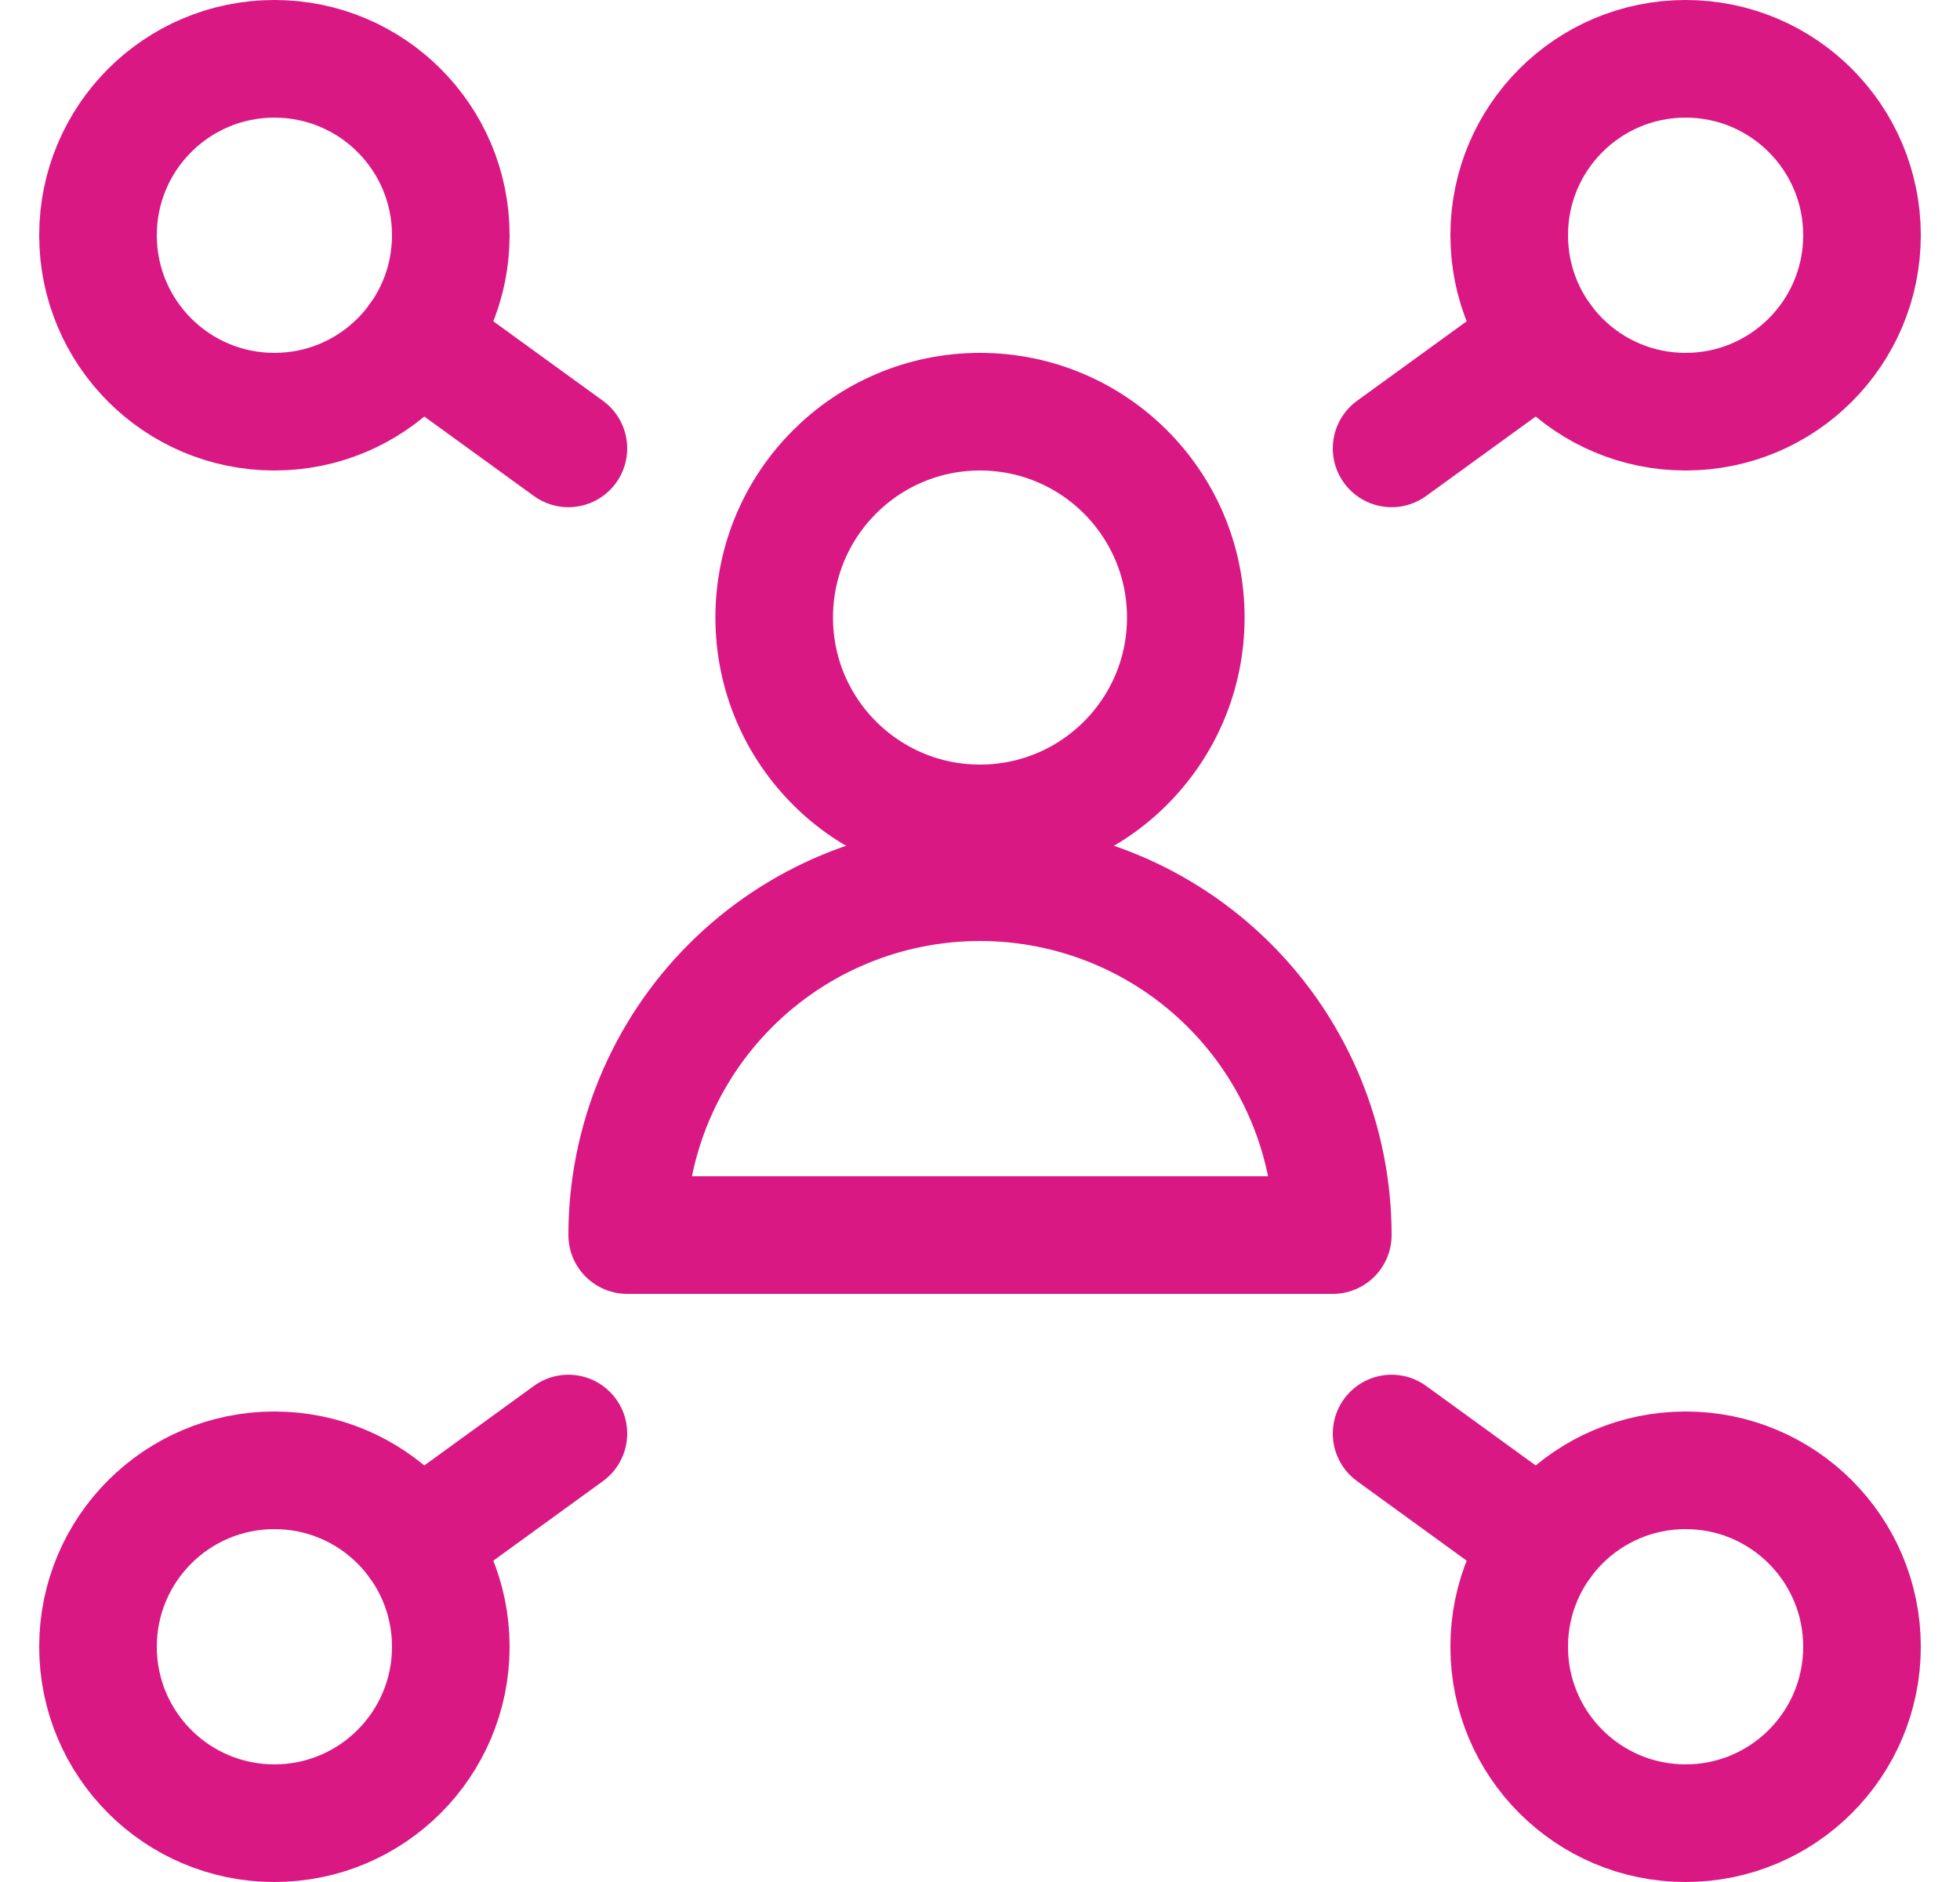 <?xml version="1.0" encoding="UTF-8"?>
<svg xmlns="http://www.w3.org/2000/svg" width="25" height="24" viewBox="0 0 25 24" fill="none">
  <g clip-path="url(#clip0_751_3486)">
    <path d="M3.5 5.25C4.743 5.25 5.75 4.243 5.75 3C5.75 1.757 4.743 0.75 3.5 0.75C2.257 0.75 1.25 1.757 1.25 3C1.25 4.243 2.257 5.25 3.5 5.25Z" stroke="#DA1884" stroke-width="1.5" stroke-linecap="round" stroke-linejoin="round"></path>
    <path d="M5.322 4.32L7.25 5.718" stroke="#DA1884" stroke-width="1.5" stroke-linecap="round" stroke-linejoin="round"></path>
    <path d="M3.5 23.25C4.743 23.25 5.75 22.243 5.75 21C5.75 19.757 4.743 18.75 3.5 18.75C2.257 18.75 1.25 19.757 1.25 21C1.25 22.243 2.257 23.25 3.5 23.25Z" stroke="#DA1884" stroke-width="1.5" stroke-linecap="round" stroke-linejoin="round"></path>
    <path d="M5.322 19.68L7.25 18.281" stroke="#DA1884" stroke-width="1.5" stroke-linecap="round" stroke-linejoin="round"></path>
    <path d="M21.5 5.25C22.743 5.25 23.75 4.243 23.75 3C23.75 1.757 22.743 0.75 21.5 0.75C20.257 0.75 19.25 1.757 19.25 3C19.25 4.243 20.257 5.25 21.5 5.25Z" stroke="#DA1884" stroke-width="1.5" stroke-linecap="round" stroke-linejoin="round"></path>
    <path d="M19.678 4.32L17.75 5.718" stroke="#DA1884" stroke-width="1.5" stroke-linecap="round" stroke-linejoin="round"></path>
    <path d="M21.5 23.25C22.743 23.25 23.75 22.243 23.75 21C23.75 19.757 22.743 18.75 21.5 18.75C20.257 18.75 19.25 19.757 19.25 21C19.25 22.243 20.257 23.25 21.5 23.25Z" stroke="#DA1884" stroke-width="1.5" stroke-linecap="round" stroke-linejoin="round"></path>
    <path d="M19.678 19.68L17.75 18.281" stroke="#DA1884" stroke-width="1.5" stroke-linecap="round" stroke-linejoin="round"></path>
    <path d="M12.5 10.5C13.95 10.5 15.125 9.325 15.125 7.875C15.125 6.425 13.95 5.25 12.5 5.25C11.05 5.25 9.875 6.425 9.875 7.875C9.875 9.325 11.05 10.5 12.5 10.5Z" stroke="#DA1884" stroke-width="1.5" stroke-linecap="round" stroke-linejoin="round"></path>
    <path d="M8 15.75C8 14.556 8.474 13.412 9.318 12.568C10.162 11.724 11.306 11.25 12.5 11.25C13.694 11.25 14.838 11.724 15.682 12.568C16.526 13.412 17 14.556 17 15.75H8Z" stroke="#DA1884" stroke-width="1.5" stroke-linecap="round" stroke-linejoin="round"></path>
  </g>
  <defs>
    <clipPath id="clip0_751_3486">
      <rect width="24" height="24" fill="white" transform="translate(0.5)"></rect>
    </clipPath>
  </defs>
</svg>
